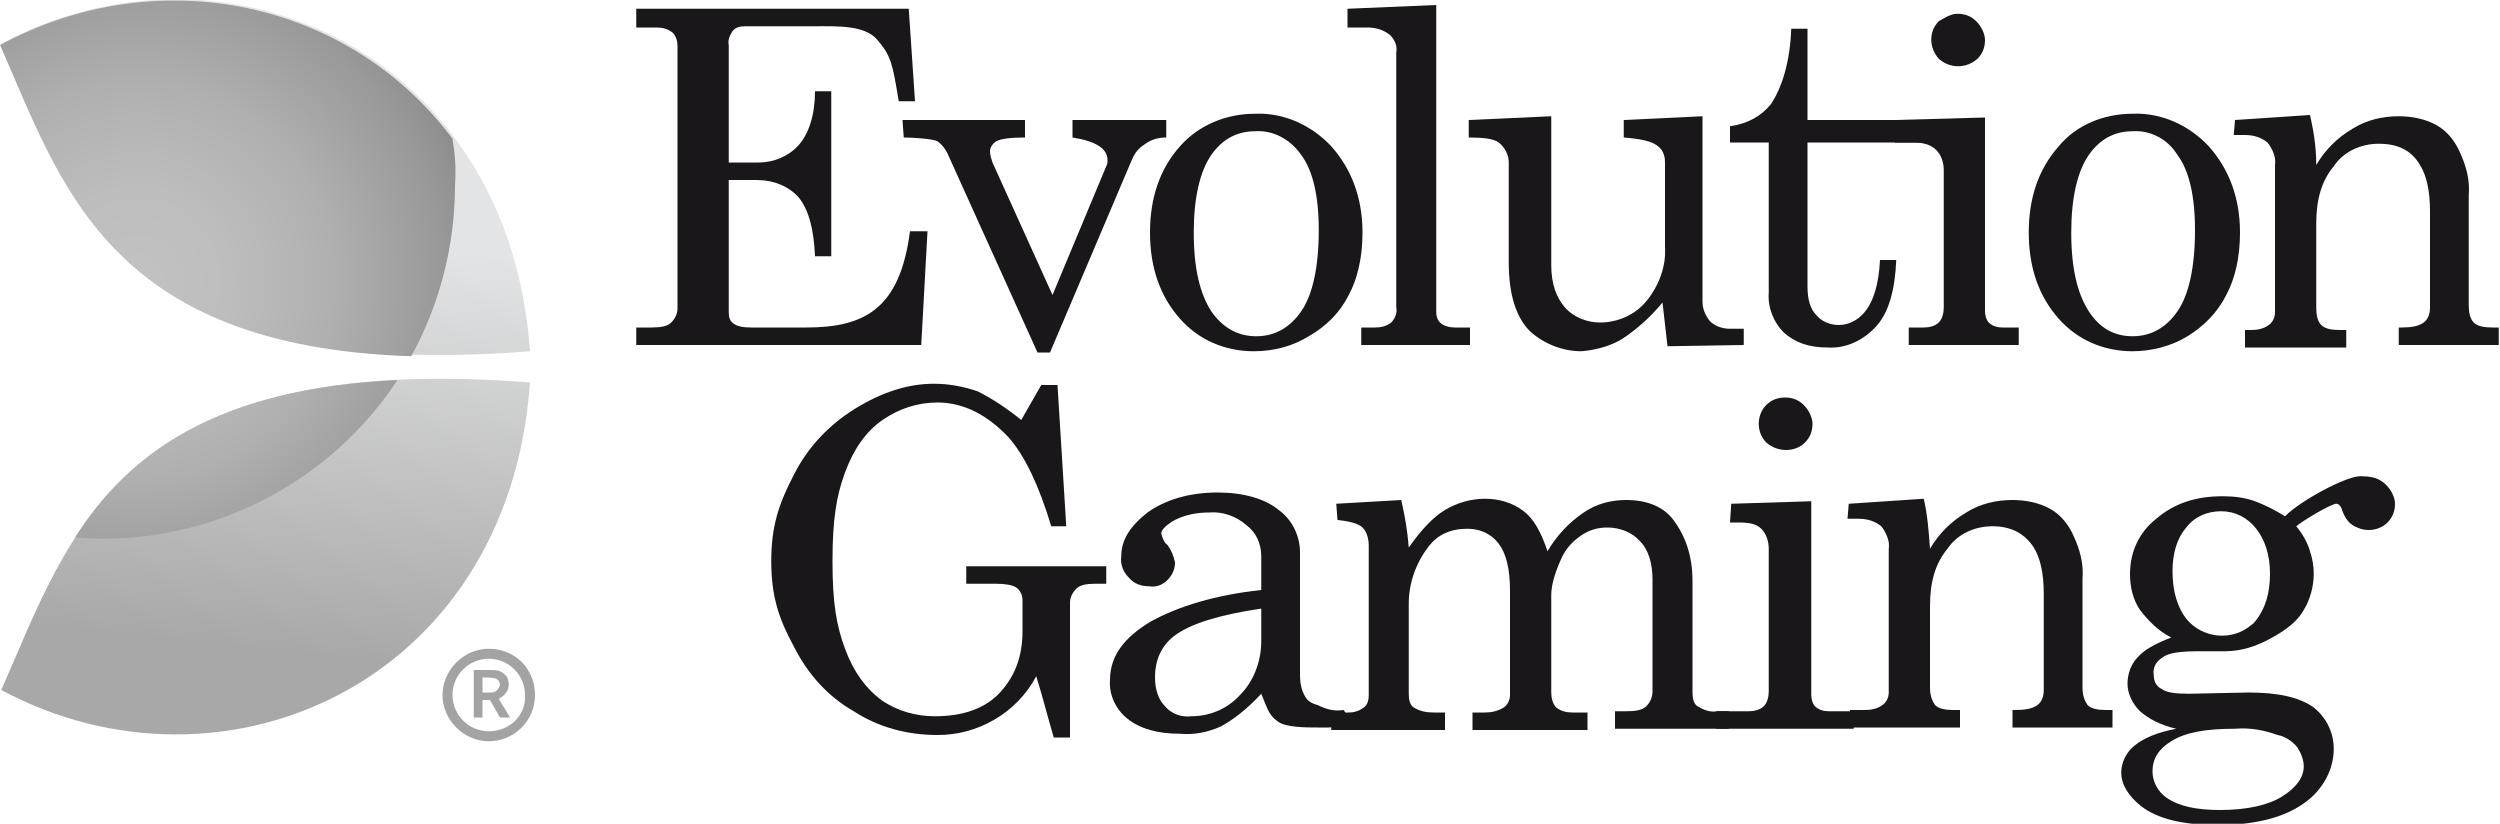 <?xml version="1.0" encoding="UTF-8"?> <svg xmlns="http://www.w3.org/2000/svg" xmlns:xlink="http://www.w3.org/1999/xlink" viewBox="0 0 200 65.9"><linearGradient id="a"><stop offset="0" stop-color="#e3e4e5"></stop><stop offset="1" stop-color="#a8a8a8"></stop></linearGradient><linearGradient id="b" gradientUnits="userSpaceOnUse" x1="20.937" x2="17.386" xlink:href="#a" y1="18.429" y2="51.567"></linearGradient><linearGradient id="c" gradientUnits="userSpaceOnUse" x1="23.812" x2="20.262" xlink:href="#a" y1="18.737" y2="51.875"></linearGradient><radialGradient id="d" cx="11.019" cy="22.501" gradientUnits="userSpaceOnUse" r="33.847"><stop offset="0" stop-color="#c2c2c2"></stop><stop offset=".22" stop-color="#bdbdbd"></stop><stop offset=".46" stop-color="#b0b0b0"></stop><stop offset=".72" stop-color="#999"></stop><stop offset=".99" stop-color="#7a7a7a"></stop><stop offset="1" stop-color="#787878"></stop></radialGradient><g fill="#1a171b"><path d="m50.9.7h21.8l.5 7.4h-1.3c-.5-3-.6-3.6-1.7-4.9-1-1.2-3.2-1.1-5-1.1h-5.6c-.4 0-.8.1-1 .4s-.4.7-.3 1.1v9.4h2.4c1.2 0 2.4-.5 3.2-1.4s1.3-2.4 1.3-4.3h1.3v13.2h-1.3c-.1-2.2-.5-3.7-1.3-4.7-.8-.9-2-1.4-3.4-1.4h-2.2v10.6c0 .4.1.7.4.9s.7.3 1.4.3h4.4c4.8 0 7.5-1.6 8.3-7.7h1.4l-.5 9.1h-22.8v-1.4h1.2c.8 0 1.3-.1 1.6-.4s.5-.7.5-1.1v-21c0-.4-.1-.8-.4-1.1-.4-.3-.8-.4-1.3-.4h-1.6z"></path><path d="m72.2 9.6h9.8v1.4c-1.2 0-1.9.1-2.3.3-.3.2-.5.5-.5.8s.1.6.2.9l4.8 10.6 4.3-10.3c.1-.2.1-.3.1-.5 0-.9-.9-1.5-2.8-1.8v-1.4h7.5v1.4c-.7 0-1.3.2-1.8.6-.5.3-.8.8-1 1.3l-6.5 15.3h-1l-7.1-15.7c-.2-.5-.5-.9-.9-1.2-.4-.2-2-.3-2.7-.3z"></path><path d="m100.4 9.1c2.3-.1 4.5.9 6.1 2.6 1.6 1.8 2.5 4.1 2.5 6.9 0 2-.4 3.7-1.1 5-.7 1.4-1.8 2.5-3.2 3.3-1.3.8-2.8 1.2-4.4 1.2-2.3 0-4.4-.9-5.9-2.6-1.6-1.8-2.4-4.1-2.4-6.9s.8-5.1 2.4-6.9c1.5-1.7 3.7-2.6 6-2.6zm0 1.4c-1.4 0-2.6.6-3.5 1.9s-1.4 3.4-1.4 6.2c0 2.9.5 4.9 1.4 6.3.9 1.3 2.1 2 3.6 2s2.7-.7 3.6-2 1.4-3.5 1.4-6.5c0-2.8-.5-4.8-1.4-6-.9-1.3-2.3-2-3.7-1.9z"></path><path d="m114.9.4v24.6c0 .3.1.6.3.8.3.3.8.4 1.2.4h1.2v1.4h-8.7v-1.4h1.1c.5 0 .9-.1 1.3-.4.3-.3.5-.8.4-1.2v-20.4c.1-.5-.1-1-.5-1.4-.5-.4-1.1-.6-1.8-.6h-1.6v-1.5z"></path><path d="m124.1 9.3v11.9c0 1.5.4 2.6 1.1 3.4s1.8 1.2 2.8 1.2c1.4 0 2.8-.6 3.7-1.7 1-1.2 1.6-2.8 1.5-4.3v-6.8c0-.6-.2-1.1-.7-1.4-.4-.3-1.3-.5-2.6-.6v-1.4l6.3-.3v14.8c0 .6.2 1.1.6 1.6.4.4 1 .6 1.6.6h1.1v1.3l-6.1.1-.4-3.5c-.9 1.1-2 2.1-3.2 2.9-1 .6-2.1.9-3.3 1-1.5 0-3-.6-4.1-1.6-1.1-1.1-1.7-2.9-1.7-5.5v-8c0-.6-.3-1.2-.8-1.6-.4-.3-1.2-.4-2.4-.4v-1.4z"></path><path d="m143.3 2.3h1.3v7.3h11v1.8h-11v11.5c0 1 .2 1.8.7 2.3.4.5 1.1.8 1.8.8.9 0 1.7-.5 2.2-1.2.6-.8 1-2.1 1.1-4h1.3c-.1 2.4-.6 4.2-1.6 5.3s-2.4 1.8-3.9 1.7c-1.5 0-2.6-.4-3.5-1.2-.8-.8-1.3-2-1.2-3.2v-12h-3.1v-1.3c1.4-.2 2.5-.8 3.3-1.8.9-1.4 1.5-3.4 1.6-6z"></path><path d="m151.6 9.6 7.2-.2v15.5c0 .3.1.7.3.9.3.3.7.4 1.1.4h1.3v1.4h-8.8v-1.4h1.2c.4 0 .9-.1 1.2-.4s.4-.8.4-1.2v-11c0-.6-.2-1.2-.6-1.6s-1-.6-1.8-.6h-1.5zm5-8.5c.6 0 1.1.2 1.5.6s.7 1 .7 1.5c0 .6-.2 1.1-.6 1.5-.9.8-2.2.8-3.1 0-.8-.9-.8-2.2 0-3 .5-.3 1-.6 1.5-.6z"></path><path d="m170.6 9.1c2.3-.1 4.5.9 6.1 2.6 1.6 1.8 2.5 4.1 2.5 6.9 0 2-.4 3.7-1.1 5-.7 1.4-1.8 2.5-3.1 3.3s-2.9 1.2-4.4 1.2c-2.3 0-4.4-.9-5.9-2.6-1.6-1.8-2.4-4.1-2.4-6.9s.8-5.1 2.4-6.9c1.4-1.7 3.6-2.6 5.9-2.6zm0 1.4c-1.4 0-2.6.6-3.5 1.9s-1.4 3.4-1.4 6.2c0 2.9.5 4.9 1.4 6.3s2.1 2 3.5 2c1.5 0 2.7-.7 3.6-2s1.4-3.5 1.4-6.5c0-2.8-.5-4.8-1.4-6-.8-1.3-2.2-2-3.6-1.9z"></path><path d="m178.8 9.6 6-.4c.3 1.3.5 2.6.5 4 .7-1.2 1.7-2.2 2.9-2.9 1.1-.7 2.4-1 3.7-1 1 0 2.1.2 3 .7s1.5 1.3 1.9 2.2c.5 1.1.8 2.2.7 3.4v8.8c0 .6.1 1.1.4 1.4s.8.4 1.5.4h.5v1.4h-8v-1.4h.2c.8 0 1.4-.1 1.8-.4s.5-.8.5-1.2v-7.7c0-1.7-.3-2.9-.8-3.7-.7-1.2-1.8-1.7-3.3-1.7-1.4 0-2.8.6-3.6 1.8-1 1.2-1.4 2.7-1.4 4.6v6.7c0 .6.1 1.1.4 1.4s.8.4 1.5.4h.5v1.4h-8.1v-1.4h.5c.5 0 1-.1 1.4-.4.3-.2.5-.6.5-1v-11.8c.1-.6-.2-1.3-.6-1.8-.5-.4-1.1-.6-1.8-.6h-.9z"></path><path d="m81.7 33.6 1.6-2.8h1.3l.7 11.3h-1.2c-1-3.3-2.1-5.6-3.4-7.1-1.7-1.8-3.6-2.8-5.7-2.8-1.6 0-3.1.5-4.4 1.4s-2.3 2.3-3 4.2-1 3.8-1 7.1.3 5.1 1 7 1.7 3.2 2.9 4.1c1.3.9 2.8 1.3 4.3 1.3 2.2 0 4-.6 5.2-1.9s1.8-2.9 1.8-4.9v-2.5c0-.4-.2-.8-.5-1s-.9-.3-1.6-.3h-2.4v-1.4h11.2v1.4h-.9c-.7 0-1.2.1-1.5.4s-.5.7-.5 1.1v10.8h-1.3c-.5-1.7-.9-3.3-1.4-4.9-.8 1.5-2 2.7-3.4 3.5s-2.9 1.2-4.5 1.2c-2.4 0-4.7-.6-6.7-1.9-2.1-1.2-3.7-3-4.8-5.2-1.2-2.2-1.8-4-1.8-6.8s.6-4.6 1.8-6.9c1.1-2.2 2.8-4 4.9-5.3s4.2-2 6.3-2c1.2 0 2.3.2 3.5.6 1.2.6 2.4 1.4 3.5 2.3z"></path><path d="m107.5 56.8.3.5c0 1-1.2.9-2.4.9-.9 0-2.6 0-3.2-.5-.7-.5-.8-1-1.3-2.2-1.2 1.3-2.3 2.1-3.2 2.6-1.1.5-2.2.7-3.3.6-1.8 0-3.2-.4-4.2-1.2-.9-.7-1.5-1.9-1.4-3.1 0-1.9 1.1-3.4 3.3-4.7 2.2-1.2 5.1-2.1 8.8-2.5v-2.7c0-1-.4-1.9-1.2-2.5-.8-.7-1.9-1.1-3-1-1 0-2 .2-2.9.7-.6.4-.9.7-.9 1 .1.3.2.7.5.9.3.4.5.9.6 1.4 0 .5-.2 1-.6 1.4s-.9.6-1.5.5c-.6 0-1.2-.2-1.6-.7-.4-.4-.7-1-.6-1.7 0-1.3.7-2.4 2.1-3.5 1.4-1 3.3-1.6 5.6-1.6 2.1 0 3.8.5 4.9 1.4 1.1.8 1.7 2.1 1.7 3.4v9.8c0 .6.1 1.2.4 1.7.2.4.6.6 1 .7.8.4 1.4.5 2.1.4zm-6.7-8.1c-3.3.5-5.6 1.2-6.9 2.2-1 .8-1.5 1.9-1.5 3.3 0 1 .3 1.8.8 2.3.5.6 1.3.9 2.1.8 1.5 0 2.9-.6 3.9-1.7 1.1-1.1 1.7-2.7 1.7-4.3v-2.6z"></path><path d="m106.9 40.3 5.2-.3c.3 1.3.5 2.5.6 3.8 1-1.4 1.9-2.4 2.9-3s2.1-.9 3.2-.9 2.2.3 3.1 1c.8.6 1.4 1.7 1.9 3.2.7-1.2 1.7-2.3 2.9-3.1 1-.7 2.2-1 3.4-1 1.6 0 2.9.5 3.7 1.5 1 1.3 1.6 2.9 1.6 5v8.9c0 .5.1.9.4 1.1.5.3 1 .5 1.6.4h.9v1.4h-9.1v-1.4h.9c.8 0 1.3-.1 1.6-.4s.5-.7.5-1.2v-8.9c0-1.3-.3-2.4-1-3.1-.6-.7-1.6-1.1-2.6-1.1-.8 0-1.5.2-2.2.7s-1.2 1.1-1.5 1.8c-.5 1.1-.8 2.1-.8 2.9v7.8c0 .4.1.9.4 1.2.4.3.8.4 1.3.4h1.2v1.4h-9.2v-1.4h1c.5 0 1-.1 1.5-.4.3-.2.5-.6.5-1v-8.3c0-1.8-.3-3-.9-3.8s-1.5-1.2-2.5-1.2c-1.4 0-2.4.5-3.1 1.4-1 1.3-1.6 2.9-1.6 4.6v7.2c0 .5.1.9.4 1.1.5.3 1 .4 1.6.4h.9v1.4h-9.1v-1.4h1.4c.4 0 .8-.1 1.2-.4.3-.2.4-.6.4-1v-11.9c0-.5-.1-1.1-.5-1.5-.3-.3-1-.5-2-.6z"></path><path d="m138.5 40.3 6.4-.2v15.5c0 .3.1.7.3.9.3.3.7.4 1.1.4h2v1.4h-11v-1.4h2.6c.4 0 .9-.1 1.2-.4s.4-.8.4-1.2v-11.4c0-.6-.2-1.2-.6-1.6s-1-.5-1.8-.5h-.7zm4.3-8.5c.6 0 1.1.2 1.5.6s.7 1 .7 1.5c0 .6-.2 1.1-.6 1.5-.8.8-2.2.8-3.1 0-.8-.8-.8-2.2 0-3 .4-.4.9-.6 1.5-.6z"></path><path d="m147.9 40.3 6-.4c.3 1.3.4 2.6.5 4 .7-1.2 1.7-2.2 2.9-2.9 1.1-.7 2.4-1 3.7-1 1 0 2.1.2 3 .7s1.5 1.3 1.9 2.2c.5 1.1.8 2.2.7 3.4v8.7c0 .7.2 1.1.4 1.4.3.3.8.4 1.5.4h.5v1.4h-8v-1.4h.2c.8 0 1.4-.1 1.8-.4s.5-.8.5-1.2v-7.7c0-1.7-.3-2.9-.8-3.7-.7-1.1-1.8-1.7-3.3-1.7-1.4 0-2.8.6-3.6 1.8-1 1.2-1.4 2.7-1.4 4.6v6.5c0 .7.2 1.1.4 1.4.3.3.8.4 1.5.4h.5v1.4h-8.8v-1.4h1.2c.5 0 1-.1 1.4-.4.3-.2.5-.6.5-1v-11.5c.1-.6-.2-1.3-.6-1.8-.5-.4-1.1-.6-1.8-.6h-.9z"></path><path d="m182.8 41.3c1.3-1.3 4.9-3.2 6-3.2.8 0 1.4.1 1.8.5s-.3 1.3-.3 1.9c0 .4-.1.9-.4 1.2-.2.3-.6.5-1 .5-.7 0-1.2-.5-1.5-1.3-.1-.4-.3-.6-.5-.6-.4 0-2.6 1.3-3.2 1.8.5.6.9 1.3 1.1 2 .2.6.3 1.2.3 1.8 0 1-.3 2.1-.8 2.9-.5.9-1.4 1.6-2.7 2.3-1.1.6-2.3 1-3.6 1h-2c-1.5 0-2.5.1-3 .5-.5.3-.8.8-.7 1.4 0 .5.2.9.6 1.1.4.3 1.1.4 2.2.4l4.8-.1c2.4 0 4.1.4 5.2 1.2 1 .8 1.6 2 1.6 3.3 0 1.5-.7 2.9-1.8 3.9-1.7 1.5-4.2 2.2-7.5 2.2-2.8 0-4.8-.5-6.1-1.5-1-.8-1.6-1.7-1.6-2.7 0-.8.4-1.6 1-2.1.7-.6 1.8-1.1 3.4-1.4-1.3-.3-2.2-.8-2.9-1.4-.6-.6-1-1.4-1-2.2s.3-1.6.8-2.1c.5-.6 1.4-1.1 2.7-1.6-1-.5-1.8-1.3-2.5-2.2-.6-.9-.8-1.9-.8-2.9 0-1.7.7-3.3 2.1-4.4 1.4-1.2 3.1-1.8 5.3-1.8.9 0 1.8.1 2.6.4s1.6.7 2.4 1.2zm-4 17c-2.4 0-4 .3-5.1 1-1 .6-1.5 1.4-1.5 2.4 0 .8.4 1.6 1.1 2.1 1 .7 2.4 1 4.3 1 2.2 0 3.9-.4 5-1.1s1.7-1.5 1.7-2.4c0-.5-.2-1-.5-1.5-.4-.5-1-.9-1.6-1-1.1-.4-2.2-.6-3.4-.5zm-1.1-17.4c-1.1 0-2.1.4-2.8 1.3-.7.8-1.1 2-1.1 3.5 0 1.6.4 2.9 1.1 3.8 1.3 1.6 3.7 1.8 5.2.5.2-.1.3-.3.4-.4.7-.9 1.1-2.1 1.1-3.7 0-1.5-.4-2.7-1.1-3.6s-1.7-1.4-2.8-1.4z"></path><path d="m189.4 38.2c.6 0 1.1.2 1.5.6s.7 1 .7 1.5c0 .6-.2 1.1-.6 1.5-.8.8-2.2.8-3 0s-.8-2.2 0-3c.4-.4.9-.6 1.4-.6z"></path></g><path d="m39.3 55.4c-.1 0-.2 0-.5 0h-.2v-1.2h.3c.2 0 .5 0 .8.1.2.1.3.3.3.5-.1.3-.3.6-.7.6zm1.4-.6c0-.4-.1-.7-.4-.9-.3-.3-.7-.3-1.2-.3h-1.2v3.8h.7v-1.4h.6l.8 1.4h.8l-.9-1.5c.4-.2.8-.6.8-1.1m-1.6 3.7c-1.6 0-2.9-1.3-2.9-2.9s1.3-2.9 2.9-2.9 2.9 1.3 2.9 2.9c.1 1.6-1.2 2.9-2.9 2.9m0-6.6c-2 0-3.7 1.7-3.7 3.7s1.7 3.7 3.7 3.7 3.7-1.6 3.7-3.7-1.6-3.7-3.7-3.7" fill="#a3a3a3"></path><path d="m.1 3.5c17.7-9.5 40.6.5 42.3 24.6-32.9 2.6-36.8-12.2-42.3-24.6z" fill="url(#b)"></path><path d="m.1 55.2c17.7 9.5 40.6-.5 42.3-24.6-32.9-2.6-36.8 12.2-42.3 24.6z" fill="url(#c)"></path><path d="m36.2 11.1c-8.3-11.1-23.6-14.3-36.2-7.5 4.9 11.1 8.6 24.1 32.9 24.9 2.3-4.2 3.5-8.9 3.5-13.7.1-1.3 0-2.5-.2-3.7zm-30.2 31.9c.7 0 1.4.1 2.2.1 9.5 0 18.4-4.8 23.6-12.7-14.7.7-21.6 6-25.8 12.6z" fill="url(#d)"></path></svg> 